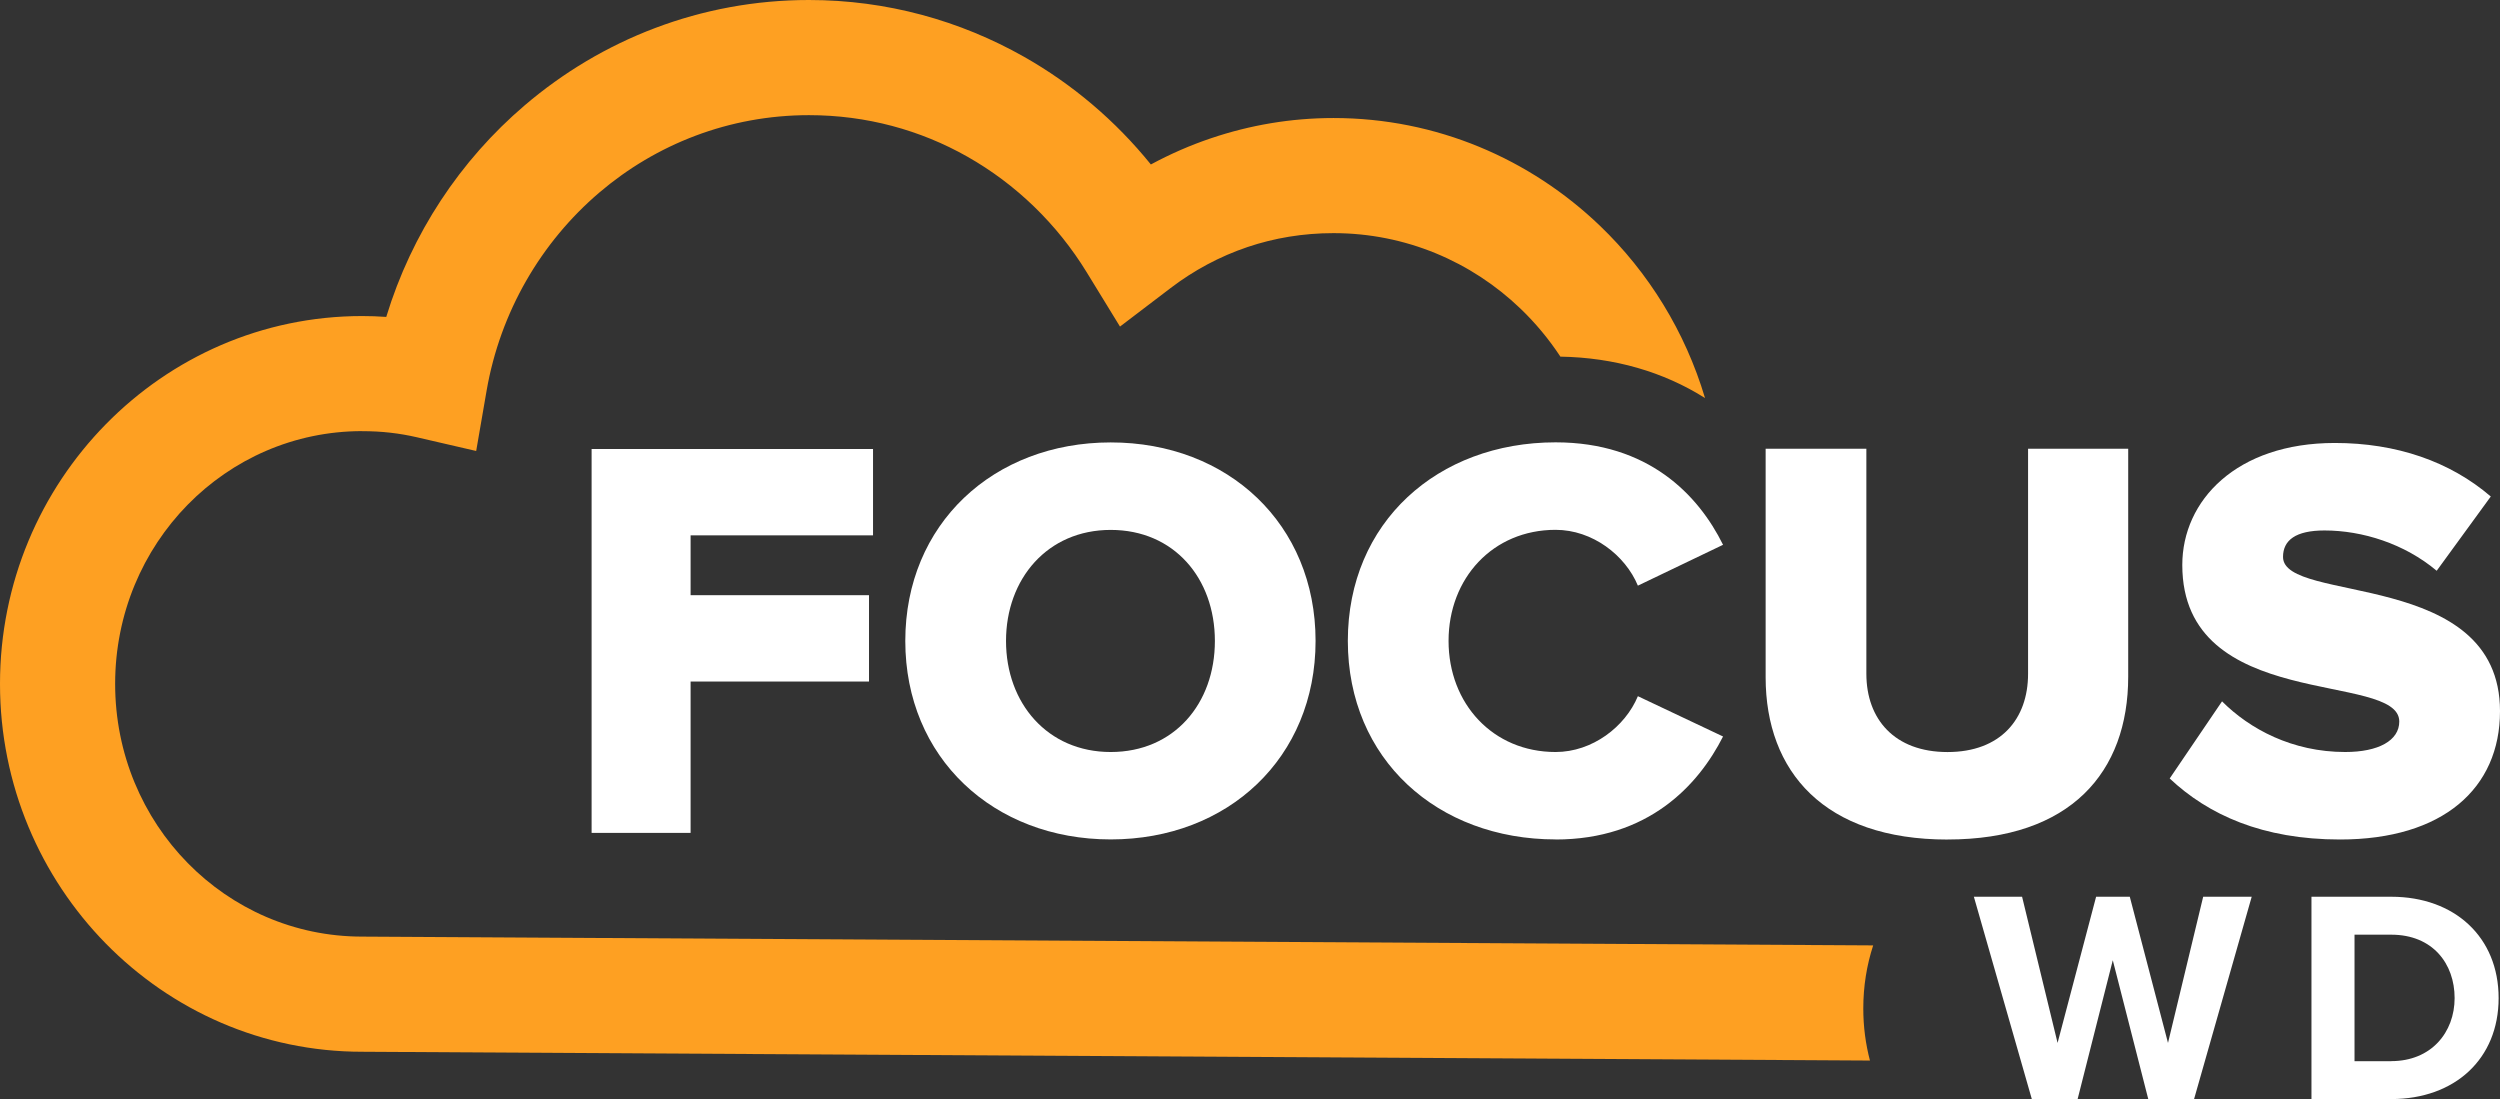 <?xml version="1.0" encoding="UTF-8"?>
<svg id="Layer_1" data-name="Layer 1" xmlns="http://www.w3.org/2000/svg" viewBox="0 0 634.63 279">
  <rect x="0" y="0" width="634.63" height="279" fill="#333333" stroke="none"/>
  <defs>
    <style>
      .cls-1 {
        fill: #fff;
      }

      .cls-2 {
        fill: #fea022;
      }
    </style>
  </defs>
  <path class="cls-2" d="m91.93,109.44c-17.3,0-32.96,7.14-44.28,18.68-11.38,11.6-18.42,27.67-18.42,45.48s7.04,33.89,18.42,45.48c11.33,11.54,26.98,18.68,44.28,18.68l383.58,2.23c-1.63,4.99-2.51,10.37-2.51,16.02,0,4.6.59,9.02,1.69,13.21l-382.76-2.23c-25.4,0-48.4-10.5-65.06-27.46C10.27,222.6,0,199.29,0,173.6s10.27-49,26.87-65.91c16.66-16.97,39.66-27.46,65.06-27.46,2.01,0,4.05.07,6.12.22,6.45-21.2,18.8-39.76,35.11-53.68C152.71,10.06,177.9,0,205.36,0c19.73,0,38.34,5.22,54.55,14.39,12.37,7,23.31,16.31,32.24,27.36,4.86-2.63,9.97-4.87,15.28-6.66,9.85-3.33,20.3-5.13,31.08-5.13,26.17,0,49.97,10.4,67.66,27.37,12.3,11.81,21.61,26.81,26.65,43.71-10.56-6.66-23.03-10.28-36.71-10.51-2.93-4.45-6.33-8.54-10.15-12.2-12.37-11.87-29.07-19.15-47.45-19.15-7.71,0-15.05,1.24-21.83,3.53-7.05,2.38-13.63,5.92-19.52,10.41l-12.85,9.78-8.44-13.77c-7.49-12.23-17.95-22.38-30.35-29.39-11.84-6.7-25.53-10.51-40.16-10.51-20.3,0-38.87,7.4-53.26,19.68-14.72,12.57-25.12,30.23-28.59,50.34l-2.63,15.23-15-3.47c-2.24-.52-4.54-.92-6.88-1.18-2.18-.25-4.54-.38-7.07-.38h0Z"/>
  <polygon class="cls-1" points="175.31 211.43 175.31 173.01 220.6 173.01 220.6 151.09 175.31 151.09 175.31 135.9 221.62 135.9 221.62 113.98 150.18 113.98 150.18 211.43 175.31 211.43 175.31 211.43"/>
  <path class="cls-1" d="m394.89,213.11c23.52,0,36.23-13.73,42.51-26.15l-21.62-10.23c-3.21,7.74-11.54,14.17-20.89,14.17-15.92,0-27.17-12.27-27.17-28.2s11.25-28.2,27.17-28.2c9.35,0,17.68,6.43,20.89,14.17l21.62-10.37c-6.28-12.71-18.99-26.01-42.51-26.01-29.95,0-52.74,20.31-52.74,50.4s22.79,50.4,52.74,50.4h0Z"/>
  <path class="cls-1" d="m494.38,213.11c31.26,0,45.87-17.09,45.87-41.34v-57.85h-25.42v57.12c0,11.54-7.01,19.87-20.45,19.87s-20.6-8.33-20.6-19.87v-57.12h-25.57v58c0,23.96,14.9,41.2,46.17,41.2h0Z"/>
  <path class="cls-1" d="m594.02,213.11c26.15,0,40.61-13,40.61-32.58,0-36.23-55.08-27.17-55.08-39.15,0-4.24,3.21-6.72,10.52-6.72,9.64,0,20.31,3.36,28.49,10.23l13.73-18.85c-10.37-8.91-23.96-13.59-39.59-13.59-24.98,0-38.72,14.61-38.72,30.97,0,37.55,55.08,26.88,55.08,39.74,0,4.82-5.26,7.74-13.73,7.74-13.44,0-24.25-5.84-31.26-12.86l-13.29,19.58c9.79,9.2,23.52,15.49,43.24,15.49h0Z"/>
  <path class="cls-1" d="m281.96,112.31c-29.8,0-52.15,20.74-52.15,50.39s22.35,50.39,52.15,50.39,52-20.74,52-50.39-22.2-50.39-52-50.39Zm0,78.59c-16.07,0-26.58-12.42-26.58-28.19s10.52-28.19,26.58-28.19,26.44,12.27,26.44,28.19-10.37,28.19-26.44,28.19Z"/>
  <path class="cls-1" d="m536.34,243.74l-8.93,35.26h-11.63l-14.71-51.36h12.24l9.01,37.11,9.78-37.11h8.55l9.7,37.11,8.93-37.11h12.32l-14.63,51.36h-11.63l-9.01-35.26Z"/>
  <path class="cls-1" d="m586.77,227.64h20.25c16.09,0,27.26,10.24,27.26,25.72s-11.16,25.64-27.26,25.64h-20.25v-51.36Zm20.25,41.73c10.16,0,16.09-7.31,16.09-16.01s-5.54-16.09-16.09-16.09h-9.32v32.11h9.32Z"/>
</svg>